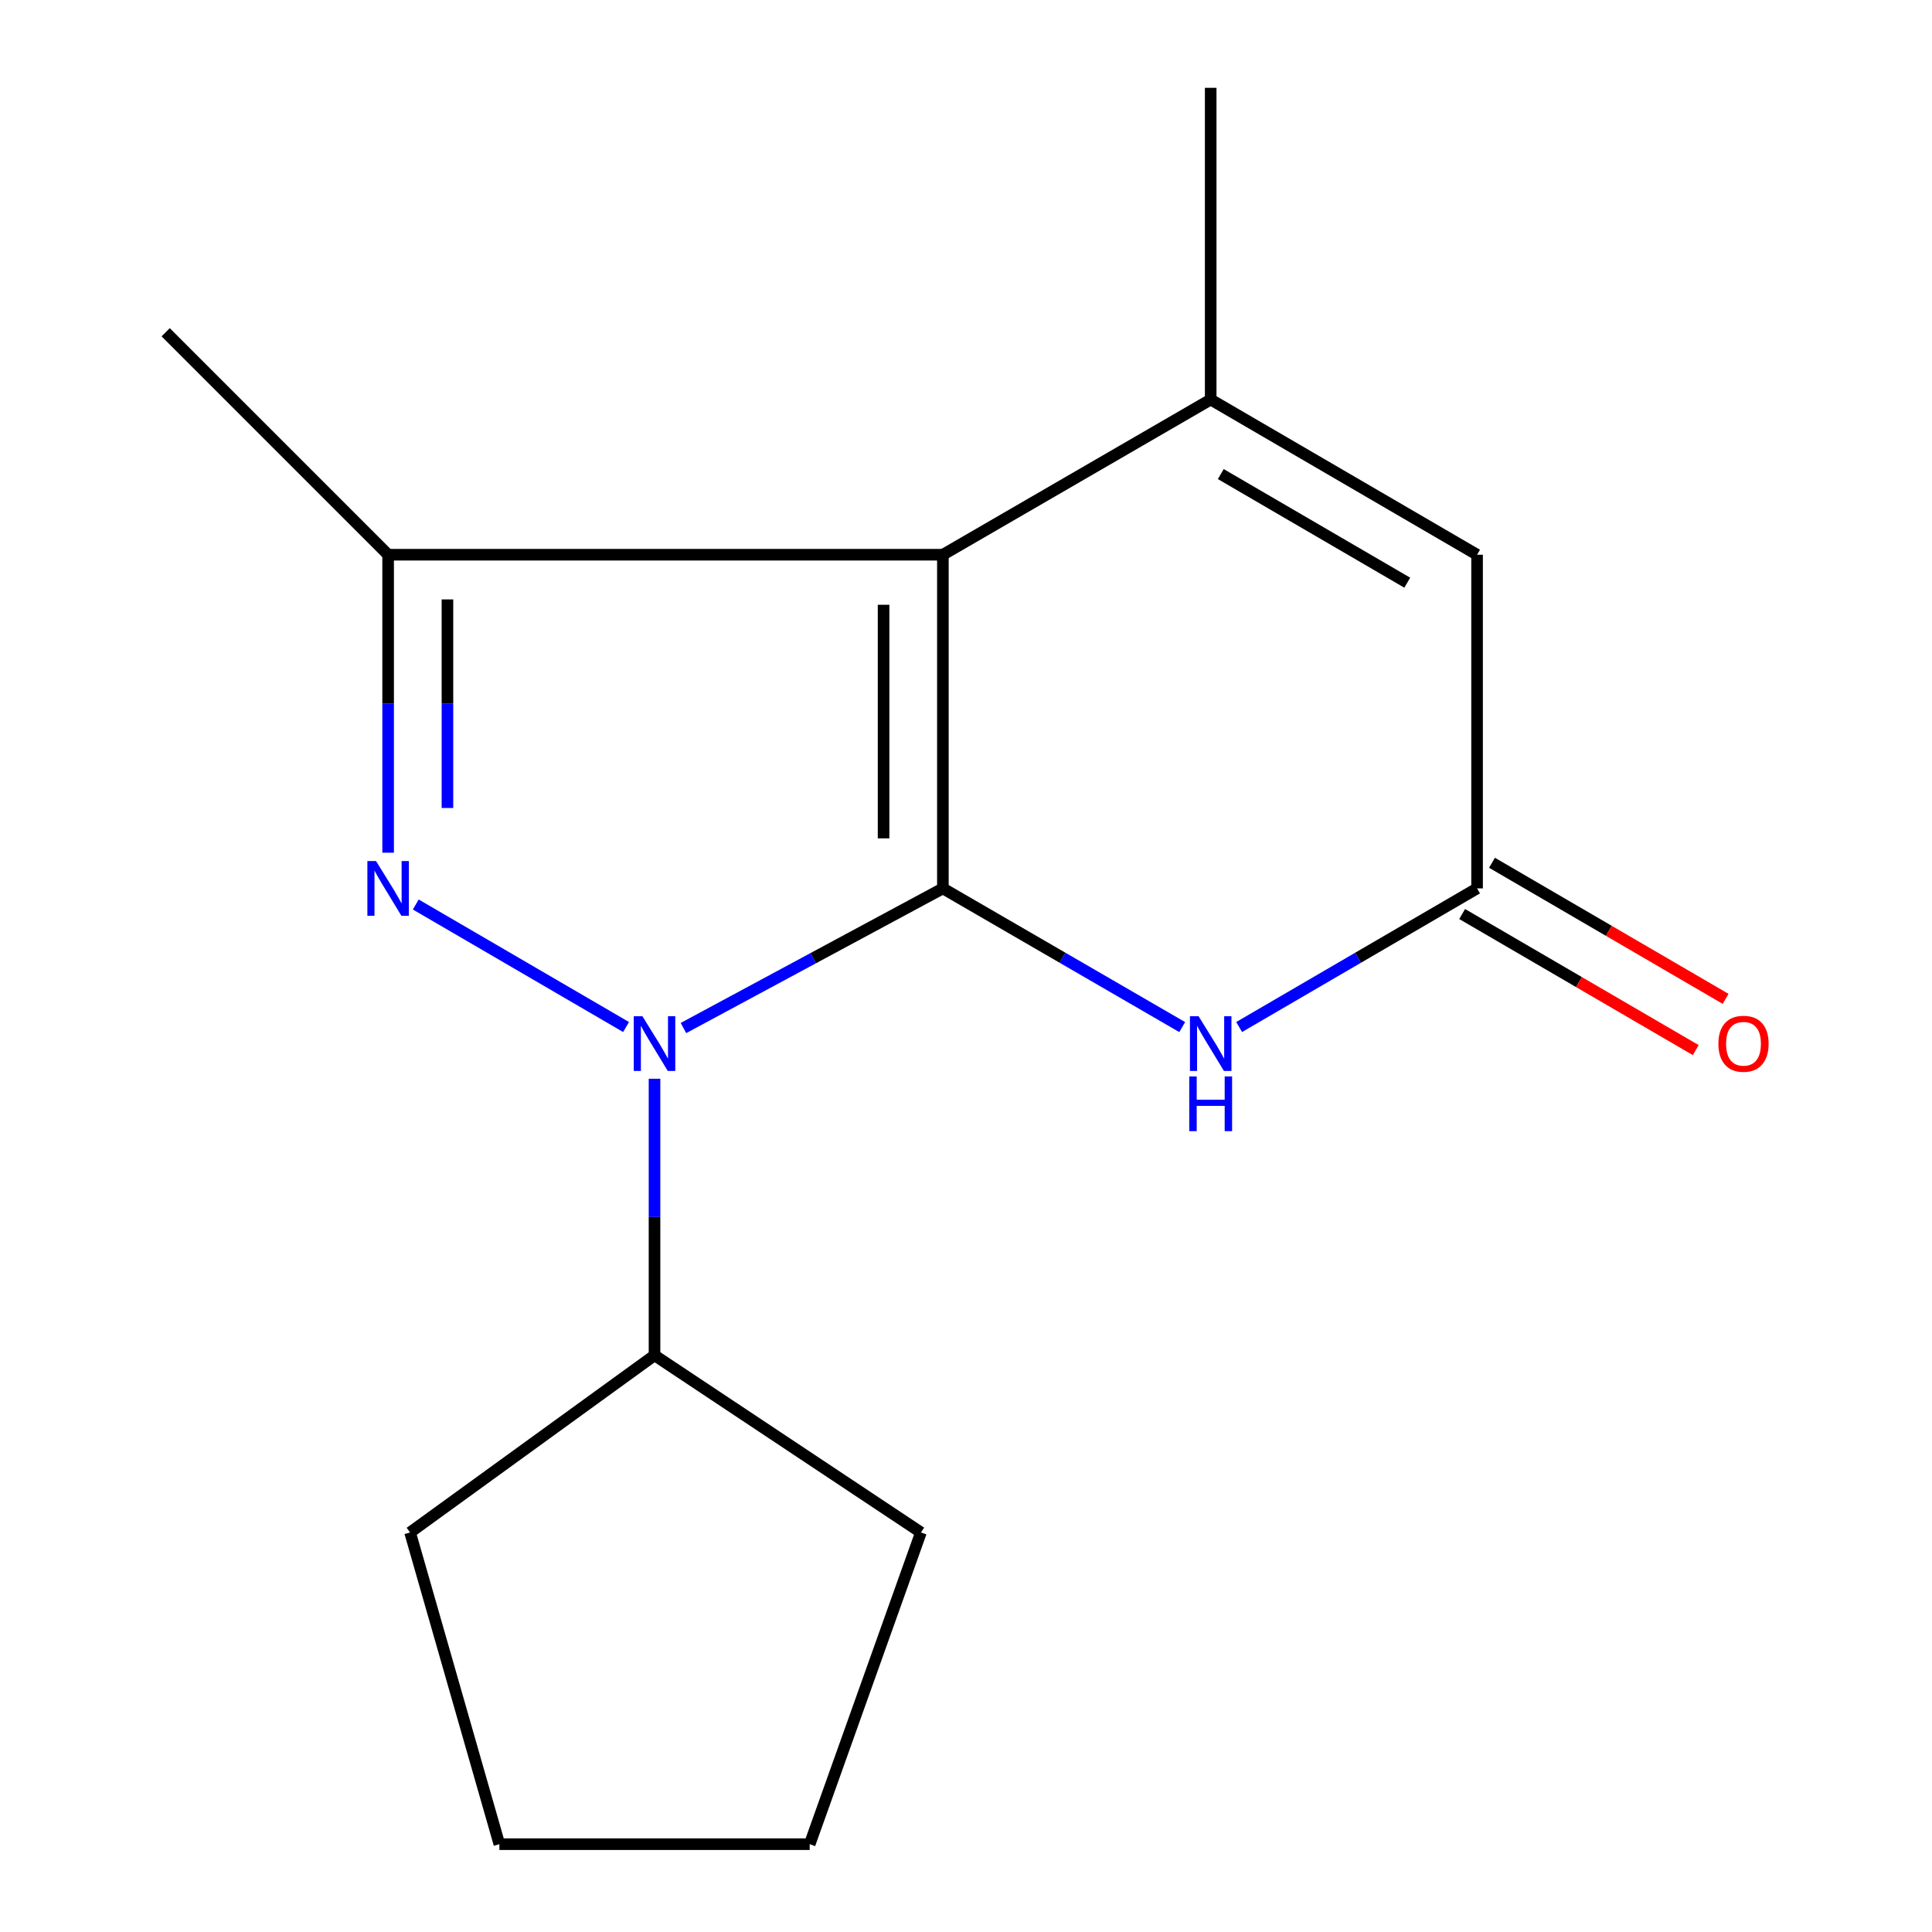 <?xml version='1.0' encoding='iso-8859-1'?>
<svg version='1.1' baseProfile='full'
              xmlns='http://www.w3.org/2000/svg'
                      xmlns:rdkit='http://www.rdkit.org/xml'
                      xmlns:xlink='http://www.w3.org/1999/xlink'
                  xml:space='preserve'
width='1000px' height='1000px' viewBox='0 0 1000 1000'>
<!-- END OF HEADER -->
<rect style='opacity:1.0;fill:#FFFFFF;stroke:none' width='1000' height='1000' x='0' y='0'> </rect>
<path class='bond-0' d='M 488.036,459.833 L 488.036,287.123' style='fill:none;fill-rule:evenodd;stroke:#000000;stroke-width:6px;stroke-linecap:butt;stroke-linejoin:miter;stroke-opacity:1' />
<path class='bond-0' d='M 457.335,433.926 L 457.335,313.029' style='fill:none;fill-rule:evenodd;stroke:#000000;stroke-width:6px;stroke-linecap:butt;stroke-linejoin:miter;stroke-opacity:1' />
<path class='bond-1' d='M 488.036,459.833 L 420.896,495.969' style='fill:none;fill-rule:evenodd;stroke:#000000;stroke-width:6px;stroke-linecap:butt;stroke-linejoin:miter;stroke-opacity:1' />
<path class='bond-1' d='M 420.896,495.969 L 353.756,532.106' style='fill:none;fill-rule:evenodd;stroke:#0000FF;stroke-width:6px;stroke-linecap:butt;stroke-linejoin:miter;stroke-opacity:1' />
<path class='bond-4' d='M 488.036,459.833 L 549.971,495.727' style='fill:none;fill-rule:evenodd;stroke:#000000;stroke-width:6px;stroke-linecap:butt;stroke-linejoin:miter;stroke-opacity:1' />
<path class='bond-4' d='M 549.971,495.727 L 611.906,531.622' style='fill:none;fill-rule:evenodd;stroke:#0000FF;stroke-width:6px;stroke-linecap:butt;stroke-linejoin:miter;stroke-opacity:1' />
<path class='bond-3' d='M 488.036,287.123 L 200.896,287.123' style='fill:none;fill-rule:evenodd;stroke:#000000;stroke-width:6px;stroke-linecap:butt;stroke-linejoin:miter;stroke-opacity:1' />
<path class='bond-5' d='M 488.036,287.123 L 626.651,206.805' style='fill:none;fill-rule:evenodd;stroke:#000000;stroke-width:6px;stroke-linecap:butt;stroke-linejoin:miter;stroke-opacity:1' />
<path class='bond-2' d='M 324.048,531.585 L 215.2,468.166' style='fill:none;fill-rule:evenodd;stroke:#0000FF;stroke-width:6px;stroke-linecap:butt;stroke-linejoin:miter;stroke-opacity:1' />
<path class='bond-8' d='M 338.778,558.36 L 338.778,629.931' style='fill:none;fill-rule:evenodd;stroke:#0000FF;stroke-width:6px;stroke-linecap:butt;stroke-linejoin:miter;stroke-opacity:1' />
<path class='bond-8' d='M 338.778,629.931 L 338.778,701.501' style='fill:none;fill-rule:evenodd;stroke:#000000;stroke-width:6px;stroke-linecap:butt;stroke-linejoin:miter;stroke-opacity:1' />
<path class='bond-16' d='M 200.896,441.355 L 200.896,364.239' style='fill:none;fill-rule:evenodd;stroke:#0000FF;stroke-width:6px;stroke-linecap:butt;stroke-linejoin:miter;stroke-opacity:1' />
<path class='bond-16' d='M 200.896,364.239 L 200.896,287.123' style='fill:none;fill-rule:evenodd;stroke:#000000;stroke-width:6px;stroke-linecap:butt;stroke-linejoin:miter;stroke-opacity:1' />
<path class='bond-16' d='M 231.597,418.22 L 231.597,364.239' style='fill:none;fill-rule:evenodd;stroke:#0000FF;stroke-width:6px;stroke-linecap:butt;stroke-linejoin:miter;stroke-opacity:1' />
<path class='bond-16' d='M 231.597,364.239 L 231.597,310.258' style='fill:none;fill-rule:evenodd;stroke:#000000;stroke-width:6px;stroke-linecap:butt;stroke-linejoin:miter;stroke-opacity:1' />
<path class='bond-11' d='M 200.896,287.123 L 85.751,171.977' style='fill:none;fill-rule:evenodd;stroke:#000000;stroke-width:6px;stroke-linecap:butt;stroke-linejoin:miter;stroke-opacity:1' />
<path class='bond-6' d='M 641.38,531.585 L 702.957,495.709' style='fill:none;fill-rule:evenodd;stroke:#0000FF;stroke-width:6px;stroke-linecap:butt;stroke-linejoin:miter;stroke-opacity:1' />
<path class='bond-6' d='M 702.957,495.709 L 764.533,459.833' style='fill:none;fill-rule:evenodd;stroke:#000000;stroke-width:6px;stroke-linecap:butt;stroke-linejoin:miter;stroke-opacity:1' />
<path class='bond-10' d='M 626.651,206.805 L 626.651,45.455' style='fill:none;fill-rule:evenodd;stroke:#000000;stroke-width:6px;stroke-linecap:butt;stroke-linejoin:miter;stroke-opacity:1' />
<path class='bond-17' d='M 626.651,206.805 L 764.533,287.123' style='fill:none;fill-rule:evenodd;stroke:#000000;stroke-width:6px;stroke-linecap:butt;stroke-linejoin:miter;stroke-opacity:1' />
<path class='bond-17' d='M 631.88,245.381 L 728.397,301.603' style='fill:none;fill-rule:evenodd;stroke:#000000;stroke-width:6px;stroke-linecap:butt;stroke-linejoin:miter;stroke-opacity:1' />
<path class='bond-7' d='M 764.533,459.833 L 764.533,287.123' style='fill:none;fill-rule:evenodd;stroke:#000000;stroke-width:6px;stroke-linecap:butt;stroke-linejoin:miter;stroke-opacity:1' />
<path class='bond-9' d='M 756.806,473.097 L 817.26,508.315' style='fill:none;fill-rule:evenodd;stroke:#000000;stroke-width:6px;stroke-linecap:butt;stroke-linejoin:miter;stroke-opacity:1' />
<path class='bond-9' d='M 817.26,508.315 L 877.715,543.533' style='fill:none;fill-rule:evenodd;stroke:#FF0000;stroke-width:6px;stroke-linecap:butt;stroke-linejoin:miter;stroke-opacity:1' />
<path class='bond-9' d='M 772.26,446.569 L 832.714,481.787' style='fill:none;fill-rule:evenodd;stroke:#000000;stroke-width:6px;stroke-linecap:butt;stroke-linejoin:miter;stroke-opacity:1' />
<path class='bond-9' d='M 832.714,481.787 L 893.169,517.006' style='fill:none;fill-rule:evenodd;stroke:#FF0000;stroke-width:6px;stroke-linecap:butt;stroke-linejoin:miter;stroke-opacity:1' />
<path class='bond-12' d='M 338.778,701.501 L 212.256,793.195' style='fill:none;fill-rule:evenodd;stroke:#000000;stroke-width:6px;stroke-linecap:butt;stroke-linejoin:miter;stroke-opacity:1' />
<path class='bond-13' d='M 338.778,701.501 L 476.677,793.195' style='fill:none;fill-rule:evenodd;stroke:#000000;stroke-width:6px;stroke-linecap:butt;stroke-linejoin:miter;stroke-opacity:1' />
<path class='bond-15' d='M 212.256,793.195 L 258.478,954.545' style='fill:none;fill-rule:evenodd;stroke:#000000;stroke-width:6px;stroke-linecap:butt;stroke-linejoin:miter;stroke-opacity:1' />
<path class='bond-14' d='M 476.677,793.195 L 419.095,954.545' style='fill:none;fill-rule:evenodd;stroke:#000000;stroke-width:6px;stroke-linecap:butt;stroke-linejoin:miter;stroke-opacity:1' />
<path class='bond-18' d='M 419.095,954.545 L 258.478,954.545' style='fill:none;fill-rule:evenodd;stroke:#000000;stroke-width:6px;stroke-linecap:butt;stroke-linejoin:miter;stroke-opacity:1' />
<path  class='atom-2' d='M 332.518 526.007
L 341.798 541.007
Q 342.718 542.487, 344.198 545.167
Q 345.678 547.847, 345.758 548.007
L 345.758 526.007
L 349.518 526.007
L 349.518 554.327
L 345.638 554.327
L 335.678 537.927
Q 334.518 536.007, 333.278 533.807
Q 332.078 531.607, 331.718 530.927
L 331.718 554.327
L 328.038 554.327
L 328.038 526.007
L 332.518 526.007
' fill='#0000FF'/>
<path  class='atom-3' d='M 194.636 445.673
L 203.916 460.673
Q 204.836 462.153, 206.316 464.833
Q 207.796 467.513, 207.876 467.673
L 207.876 445.673
L 211.636 445.673
L 211.636 473.993
L 207.756 473.993
L 197.796 457.593
Q 196.636 455.673, 195.396 453.473
Q 194.196 451.273, 193.836 450.593
L 193.836 473.993
L 190.156 473.993
L 190.156 445.673
L 194.636 445.673
' fill='#0000FF'/>
<path  class='atom-5' d='M 620.391 526.007
L 629.671 541.007
Q 630.591 542.487, 632.071 545.167
Q 633.551 547.847, 633.631 548.007
L 633.631 526.007
L 637.391 526.007
L 637.391 554.327
L 633.511 554.327
L 623.551 537.927
Q 622.391 536.007, 621.151 533.807
Q 619.951 531.607, 619.591 530.927
L 619.591 554.327
L 615.911 554.327
L 615.911 526.007
L 620.391 526.007
' fill='#0000FF'/>
<path  class='atom-5' d='M 615.571 557.159
L 619.411 557.159
L 619.411 569.199
L 633.891 569.199
L 633.891 557.159
L 637.731 557.159
L 637.731 585.479
L 633.891 585.479
L 633.891 572.399
L 619.411 572.399
L 619.411 585.479
L 615.571 585.479
L 615.571 557.159
' fill='#0000FF'/>
<path  class='atom-10' d='M 889.431 540.247
Q 889.431 533.447, 892.791 529.647
Q 896.151 525.847, 902.431 525.847
Q 908.711 525.847, 912.071 529.647
Q 915.431 533.447, 915.431 540.247
Q 915.431 547.127, 912.031 551.047
Q 908.631 554.927, 902.431 554.927
Q 896.191 554.927, 892.791 551.047
Q 889.431 547.167, 889.431 540.247
M 902.431 551.727
Q 906.751 551.727, 909.071 548.847
Q 911.431 545.927, 911.431 540.247
Q 911.431 534.687, 909.071 531.887
Q 906.751 529.047, 902.431 529.047
Q 898.111 529.047, 895.751 531.847
Q 893.431 534.647, 893.431 540.247
Q 893.431 545.967, 895.751 548.847
Q 898.111 551.727, 902.431 551.727
' fill='#FF0000'/>
</svg>

